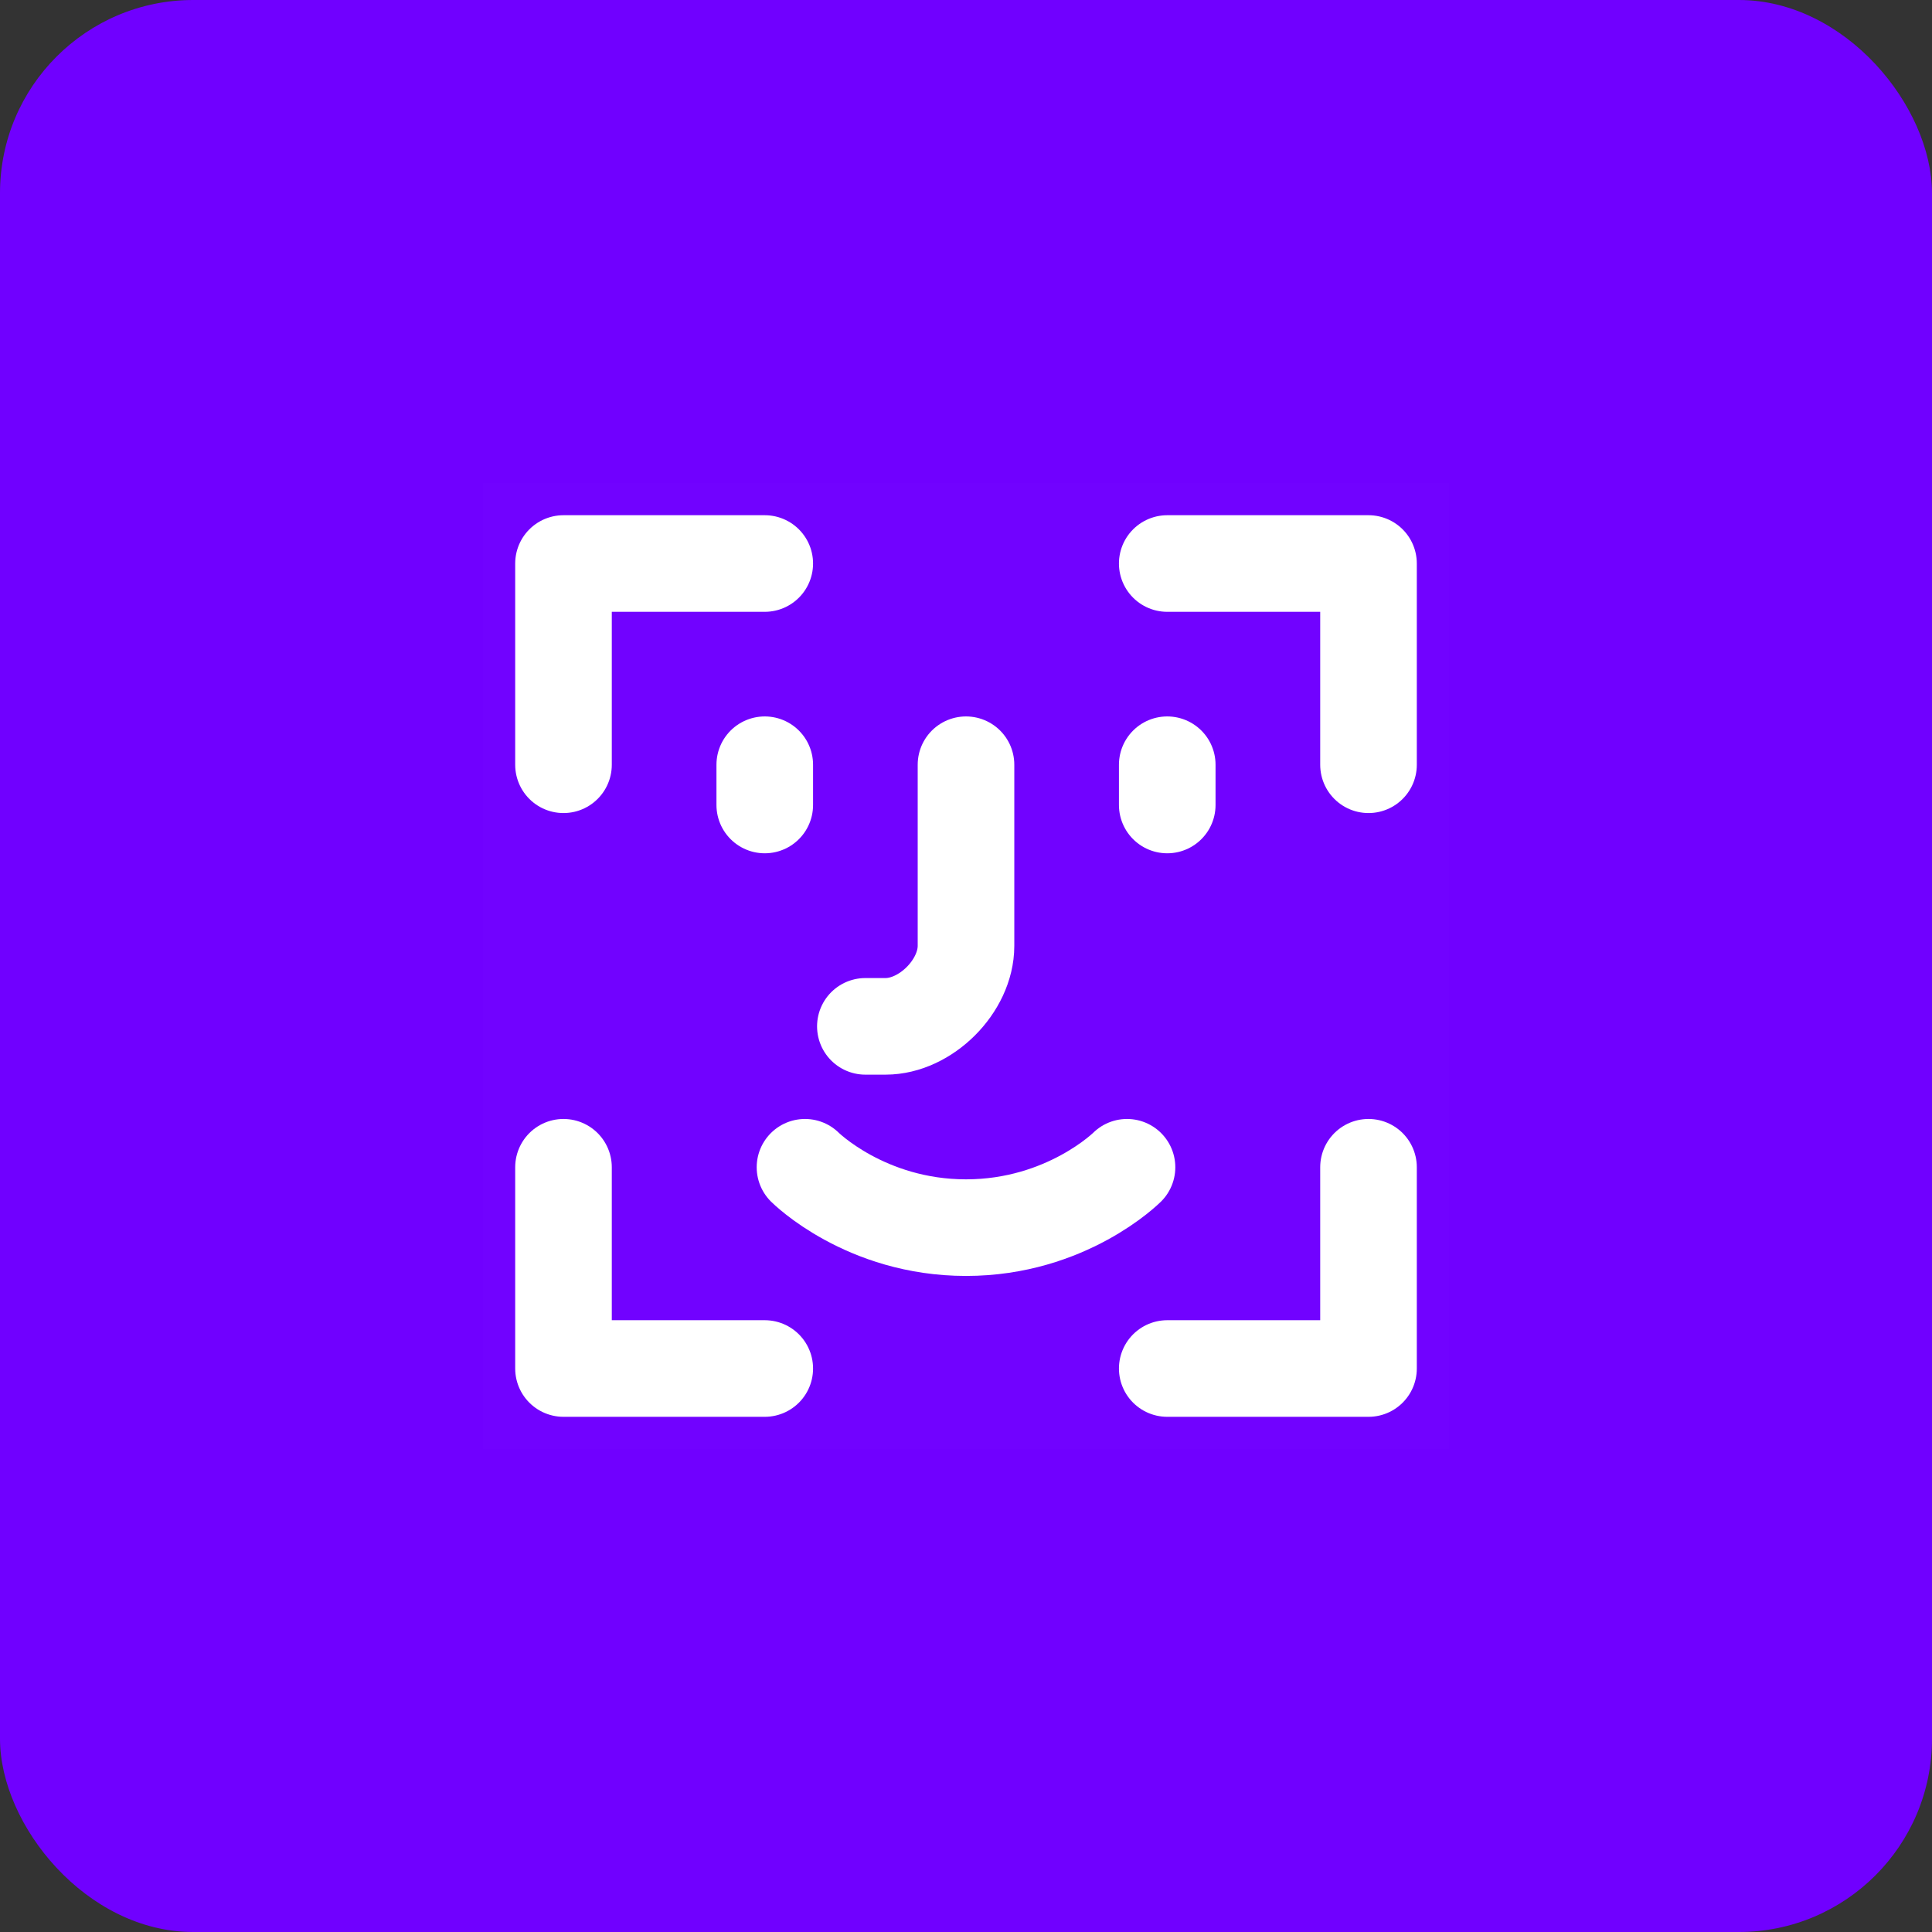 <?xml version="1.0" encoding="UTF-8"?> <svg xmlns="http://www.w3.org/2000/svg" width="80" height="80" viewBox="0 0 80 80" fill="none"><rect x="0" y="0" width="80" height="80" fill="#333333" stroke="none"/> <rect width="80" height="80" rx="8" fill="#7000FF"></rect> <g clip-path="url(#clip0_404_52)"> <path d="M60 20H20V60H60V20Z" fill="white" fill-opacity="0.01"></path> <path d="M23.333 48.334V56.667H31.667" stroke="white" stroke-width="4" stroke-linecap="round" stroke-linejoin="round"></path> <path d="M48.333 56.667H56.667V48.334" stroke="white" stroke-width="4" stroke-linecap="round" stroke-linejoin="round"></path> <path d="M48.333 23.334H56.667V31.667" stroke="white" stroke-width="4" stroke-linecap="round" stroke-linejoin="round"></path> <path d="M31.667 23.334H23.333V31.667" stroke="white" stroke-width="4" stroke-linecap="round" stroke-linejoin="round"></path> <path d="M33.333 48.334C33.333 48.334 35.833 50.834 40 50.834C44.167 50.834 46.667 48.334 46.667 48.334" stroke="white" stroke-width="4" stroke-linecap="round" stroke-linejoin="round"></path> <path d="M40 31.666V39.166C40 40.833 38.333 42.499 36.667 42.499H35.833" stroke="white" stroke-width="4" stroke-linecap="round" stroke-linejoin="round"></path> <path d="M48.333 31.666V33.333" stroke="white" stroke-width="4" stroke-linecap="round" stroke-linejoin="round"></path> <path d="M31.667 31.666V33.333" stroke="white" stroke-width="4" stroke-linecap="round" stroke-linejoin="round"></path> </g> <defs> <clipPath id="clip0_404_52"> <rect width="40" height="40" fill="white" transform="translate(20 20)"></rect> </clipPath> </defs> </svg> 